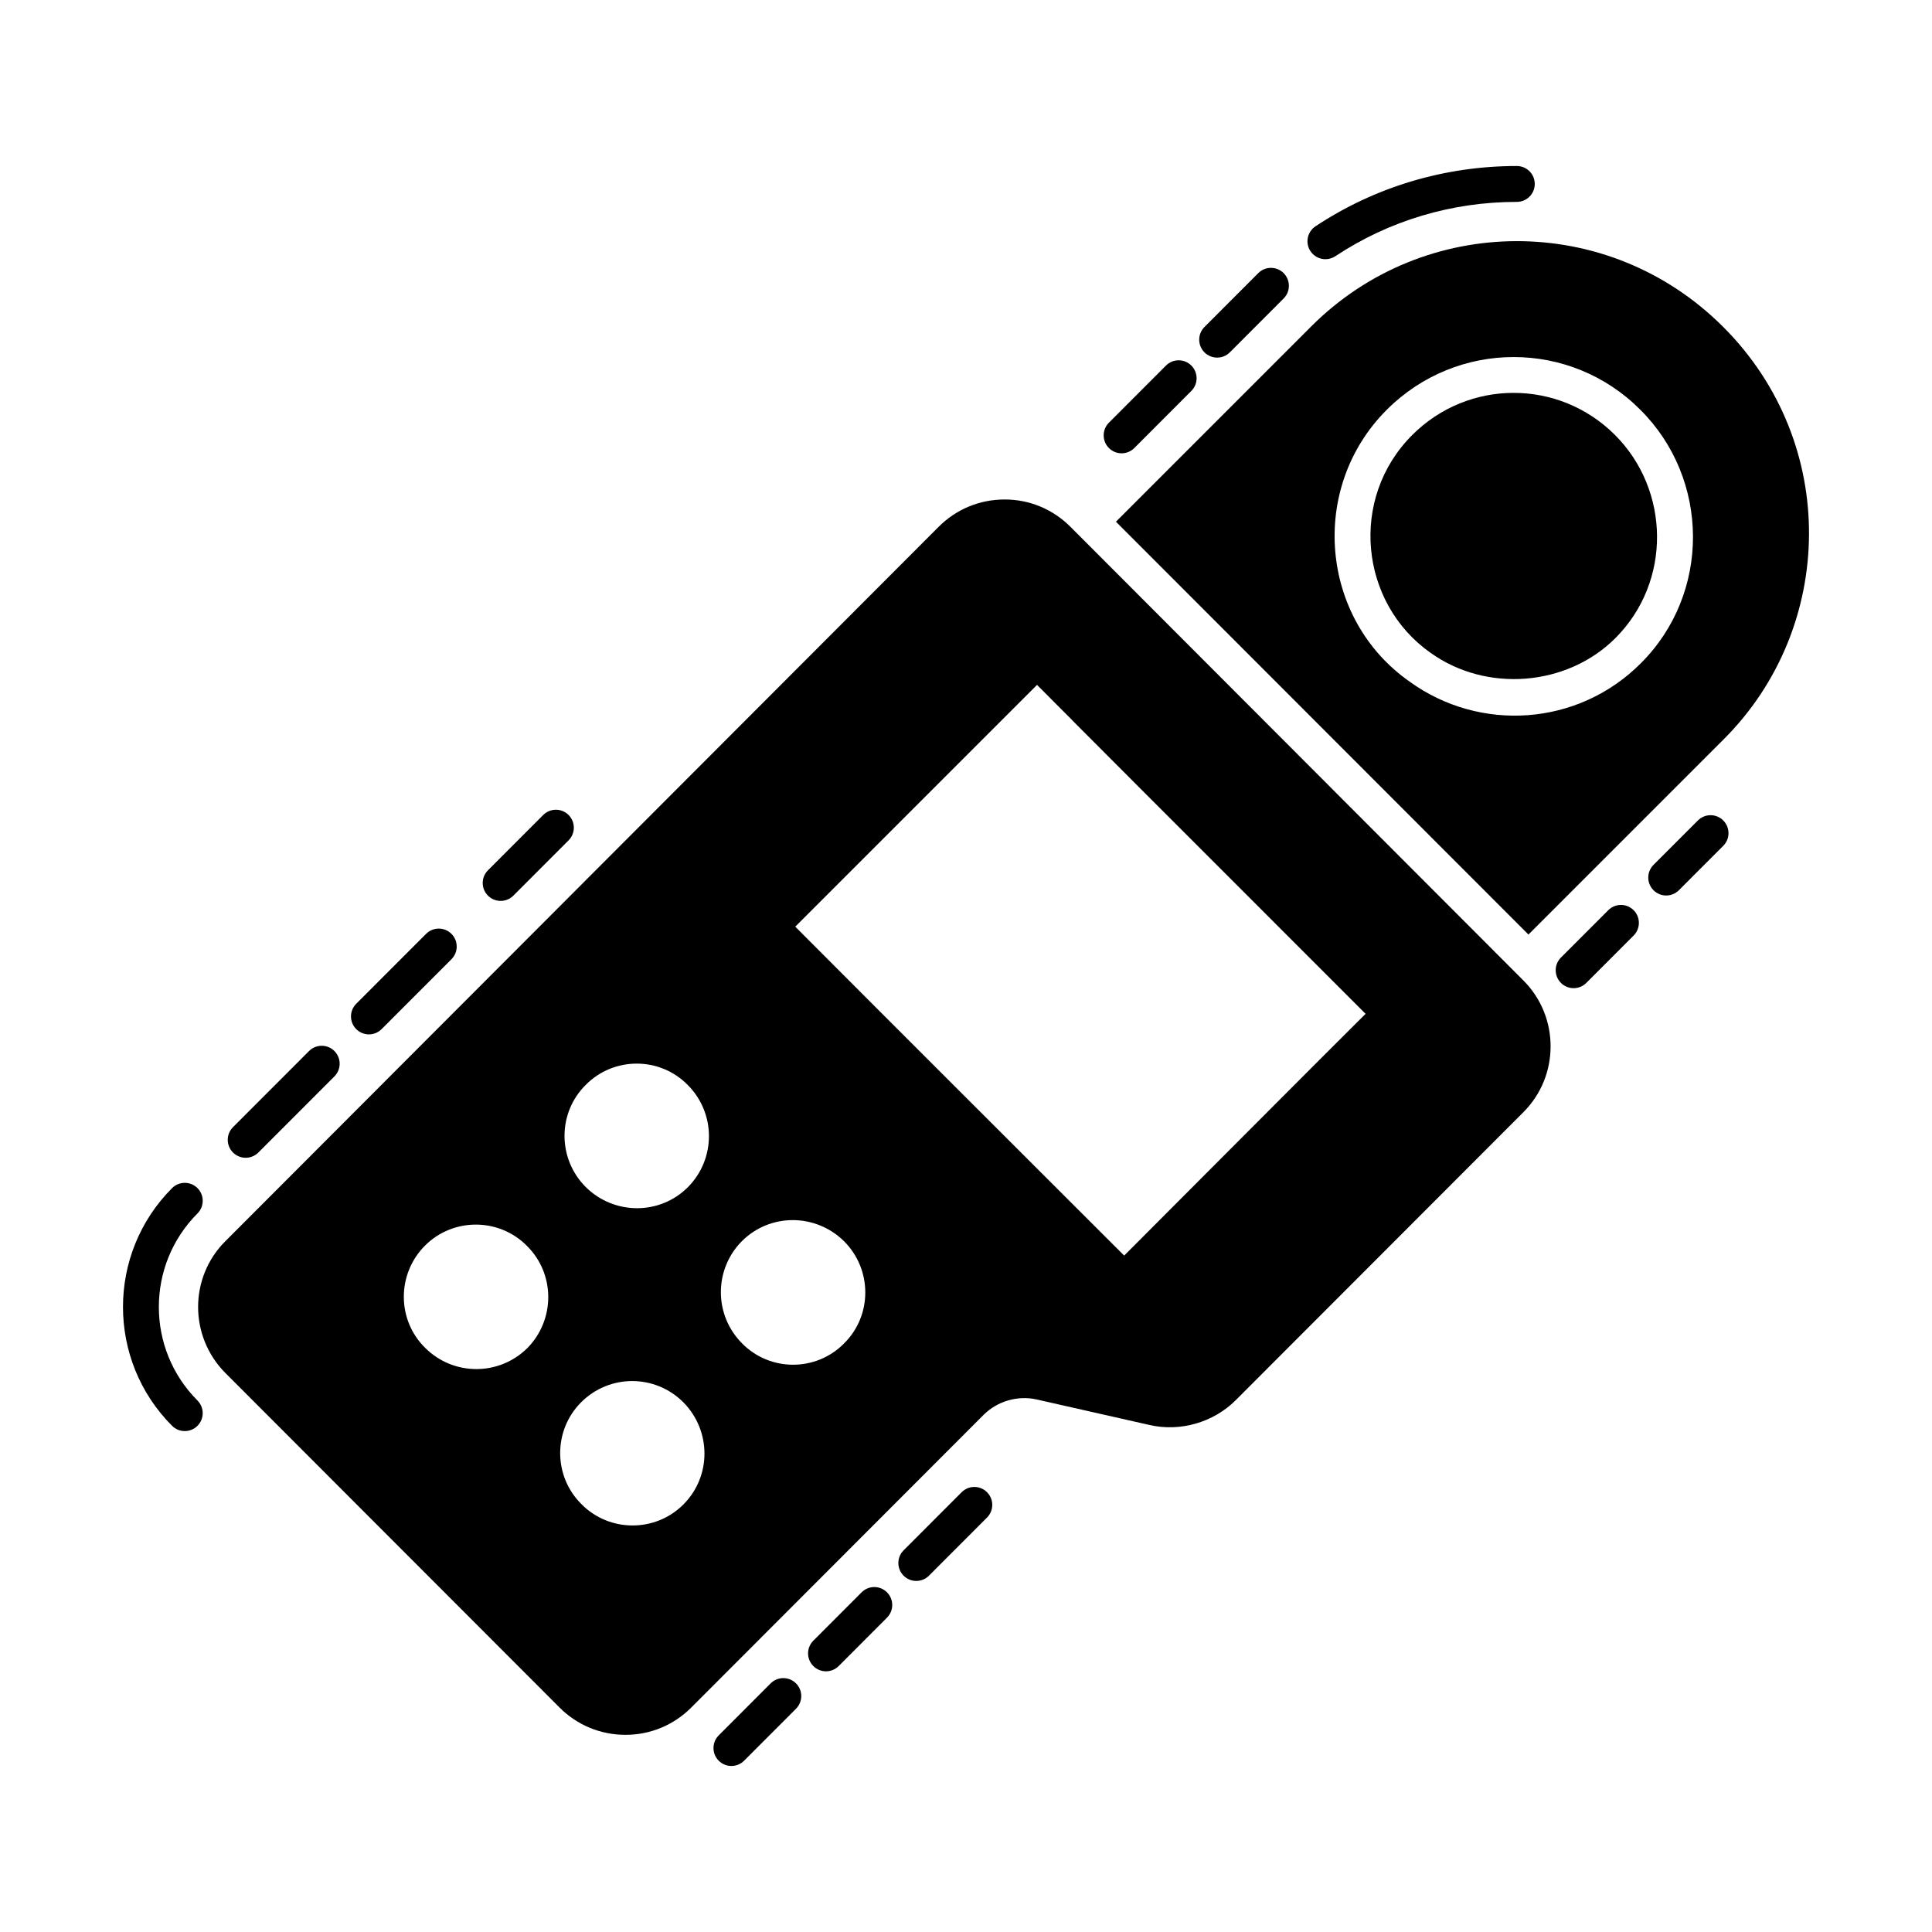 <?xml version="1.0" encoding="UTF-8"?>
<!-- Uploaded to: ICON Repo, www.iconrepo.com, Generator: ICON Repo Mixer Tools -->
<svg fill="#000000" width="800px" height="800px" version="1.1" viewBox="144 144 512 512" xmlns="http://www.w3.org/2000/svg">
 <g>
  <path d="m495.25 212.69c0.91 0 1.82-0.262 2.629-0.789 14.211-9.422 30.84-14.398 48.094-14.398 2.629 0 4.754-2.125 4.754-4.754s-2.125-4.754-4.754-4.754c-19.133 0-37.578 5.523-53.352 15.977-2.191 1.449-2.785 4.398-1.336 6.59 0.922 1.383 2.434 2.129 3.965 2.129z"/>
  <path d="m466.56 238.77c1.215 0 2.434-0.465 3.359-1.391l14.258-14.277c1.855-1.855 1.855-4.863 0-6.723-1.855-1.855-4.863-1.855-6.723 0l-14.258 14.277c-1.855 1.855-1.855 4.863 0 6.723 0.93 0.93 2.148 1.391 3.363 1.391z"/>
  <path d="m441.24 264.13c1.215 0 2.434-0.465 3.359-1.391l15.121-15.141c1.855-1.855 1.855-4.863 0-6.723-1.855-1.855-4.863-1.855-6.723 0l-15.121 15.141c-1.855 1.855-1.855 4.863 0 6.723 0.93 0.926 2.148 1.391 3.363 1.391z"/>
  <path d="m570.21 385.21-12.543 12.551c-1.855 1.855-1.855 4.863 0 6.723 0.93 0.93 2.144 1.391 3.359 1.391 1.215 0 2.434-0.465 3.359-1.391l12.543-12.551c1.855-1.855 1.855-4.863 0-6.723-1.852-1.859-4.859-1.859-6.719 0z"/>
  <path d="m593.96 361.43-11.762 11.77c-1.855 1.855-1.855 4.863 0 6.723 0.93 0.93 2.144 1.391 3.359 1.391s2.434-0.465 3.359-1.391l11.762-11.77c1.855-1.855 1.855-4.863 0-6.723-1.855-1.859-4.863-1.859-6.719 0z"/>
  <path d="m276.68 382.75c1.215 0 2.434-0.465 3.359-1.391l14.641-14.656c1.855-1.855 1.855-4.863 0-6.723-1.855-1.855-4.863-1.855-6.723 0l-14.641 14.656c-1.855 1.855-1.855 4.863 0 6.723 0.93 0.93 2.144 1.391 3.363 1.391z"/>
  <path d="m241.77 418.12c1.215 0 2.434-0.465 3.359-1.391l18.512-18.527c1.855-1.855 1.855-4.863 0-6.723-1.855-1.855-4.863-1.855-6.723 0l-18.512 18.527c-1.855 1.855-1.855 4.863 0 6.723 0.93 0.926 2.148 1.391 3.363 1.391z"/>
  <path d="m209.11 450.82c1.215 0 2.434-0.465 3.359-1.391l20.152-20.172c1.855-1.855 1.855-4.863 0-6.723-1.855-1.855-4.863-1.855-6.723 0l-20.152 20.172c-1.855 1.855-1.855 4.863 0 6.723 0.934 0.926 2.148 1.391 3.363 1.391z"/>
  <path d="m196.33 465.58c1.855-1.855 1.855-4.863 0-6.723-1.855-1.855-4.863-1.855-6.723 0-17.352 17.367-17.352 45.637 0 63.004 0.93 0.93 2.144 1.391 3.359 1.391s2.434-0.465 3.359-1.391c1.855-1.855 1.855-4.863 0-6.723-13.641-13.66-13.641-35.895 0.004-49.559z"/>
  <path d="m348.23 590.11-13.758 13.777c-1.855 1.855-1.855 4.863 0 6.723 0.93 0.93 2.144 1.391 3.359 1.391 1.215 0 2.434-0.465 3.359-1.391l13.758-13.777c1.855-1.855 1.855-4.863 0-6.723-1.852-1.855-4.859-1.855-6.719 0z"/>
  <path d="m372.34 565.98-12.801 12.82c-1.855 1.855-1.855 4.863 0 6.723 0.93 0.93 2.144 1.391 3.359 1.391 1.215 0 2.434-0.465 3.359-1.391l12.801-12.82c1.855-1.855 1.855-4.875 0-6.723-1.855-1.859-4.863-1.859-6.719 0z"/>
  <path d="m398.85 539.45-15.383 15.402c-1.855 1.855-1.855 4.863 0 6.723 0.93 0.93 2.144 1.391 3.359 1.391s2.434-0.465 3.359-1.391l15.383-15.402c1.855-1.855 1.855-4.863 0-6.723-1.855-1.859-4.863-1.859-6.719 0z"/>
  <path d="m427.66 283.59c-4.656-4.656-10.836-7.223-17.395-7.223-6.652 0-12.832 2.566-17.492 7.223l-189.07 189.36c-9.602 9.602-9.602 25.191 0 34.887l88.594 88.688c4.656 4.656 10.836 7.223 17.492 7.223 6.559 0 12.738-2.566 17.395-7.223l77.473-77.566c3.613-3.613 9.031-5.227 14.07-4.086l29.848 6.75c8.176 1.902 17.016-0.664 22.91-6.559l76.238-76.332c9.602-9.602 9.602-25.285 0-34.887zm-143.92 217.68c-7.508 7.414-19.582 7.414-27.09-0.094-7.512-7.414-7.512-19.582 0-27.094 7.414-7.414 19.582-7.414 26.996 0.094 7.512 7.418 7.512 19.586 0.094 27.094zm41.352 41.445c-7.414 7.414-19.582 7.414-26.996-0.094-7.508-7.414-7.508-19.582-0.094-26.996 7.508-7.508 19.582-7.508 27.094 0 7.41 7.508 7.508 19.582-0.004 27.09zm1.234-84.125c-7.508 7.512-19.582 7.414-27.09 0-7.508-7.508-7.508-19.676 0-27.09 7.414-7.508 19.582-7.508 26.996 0 7.512 7.508 7.512 19.578 0.094 27.09zm41.352 41.445c-7.414 7.508-19.582 7.508-26.996 0-7.508-7.512-7.508-19.582-0.094-27.094 7.512-7.508 19.582-7.414 27.094 0 7.508 7.512 7.508 19.68-0.004 27.094zm74.242-23.289c-34.223-34.223-56.75-56.656-87.168-87.168l64.07-64.07c29.445 29.445-31.695-31.602 87.074 87.168-3.805 3.707-63.027 63.117-63.977 64.07z"/>
  <path d="m518.26 259.28c-16.793 16.793-13.93 44.469 4.789 57.676 14.805 10.668 36.203 8.984 49.043-3.844 14.988-14.988 14.484-39.254-0.094-53.832-14.891-14.887-38.852-14.887-53.738 0z"/>
  <path d="m491.54 230.45-51.805 51.809 109.32 109.41 51.805-51.809c29.535-29.535 30.648-78.387-0.191-109.22-30.613-30.613-79.375-29.945-109.12-0.191zm87.262 89.355c-16.73 16.73-42.68 18.25-61.219 4.848-23.766-16.637-26.805-51.332-6.082-72.055 18.633-18.633 48.668-18.633 67.207 0 18.441 18.348 18.727 48.668 0.094 67.207z"/>
 </g>
</svg>